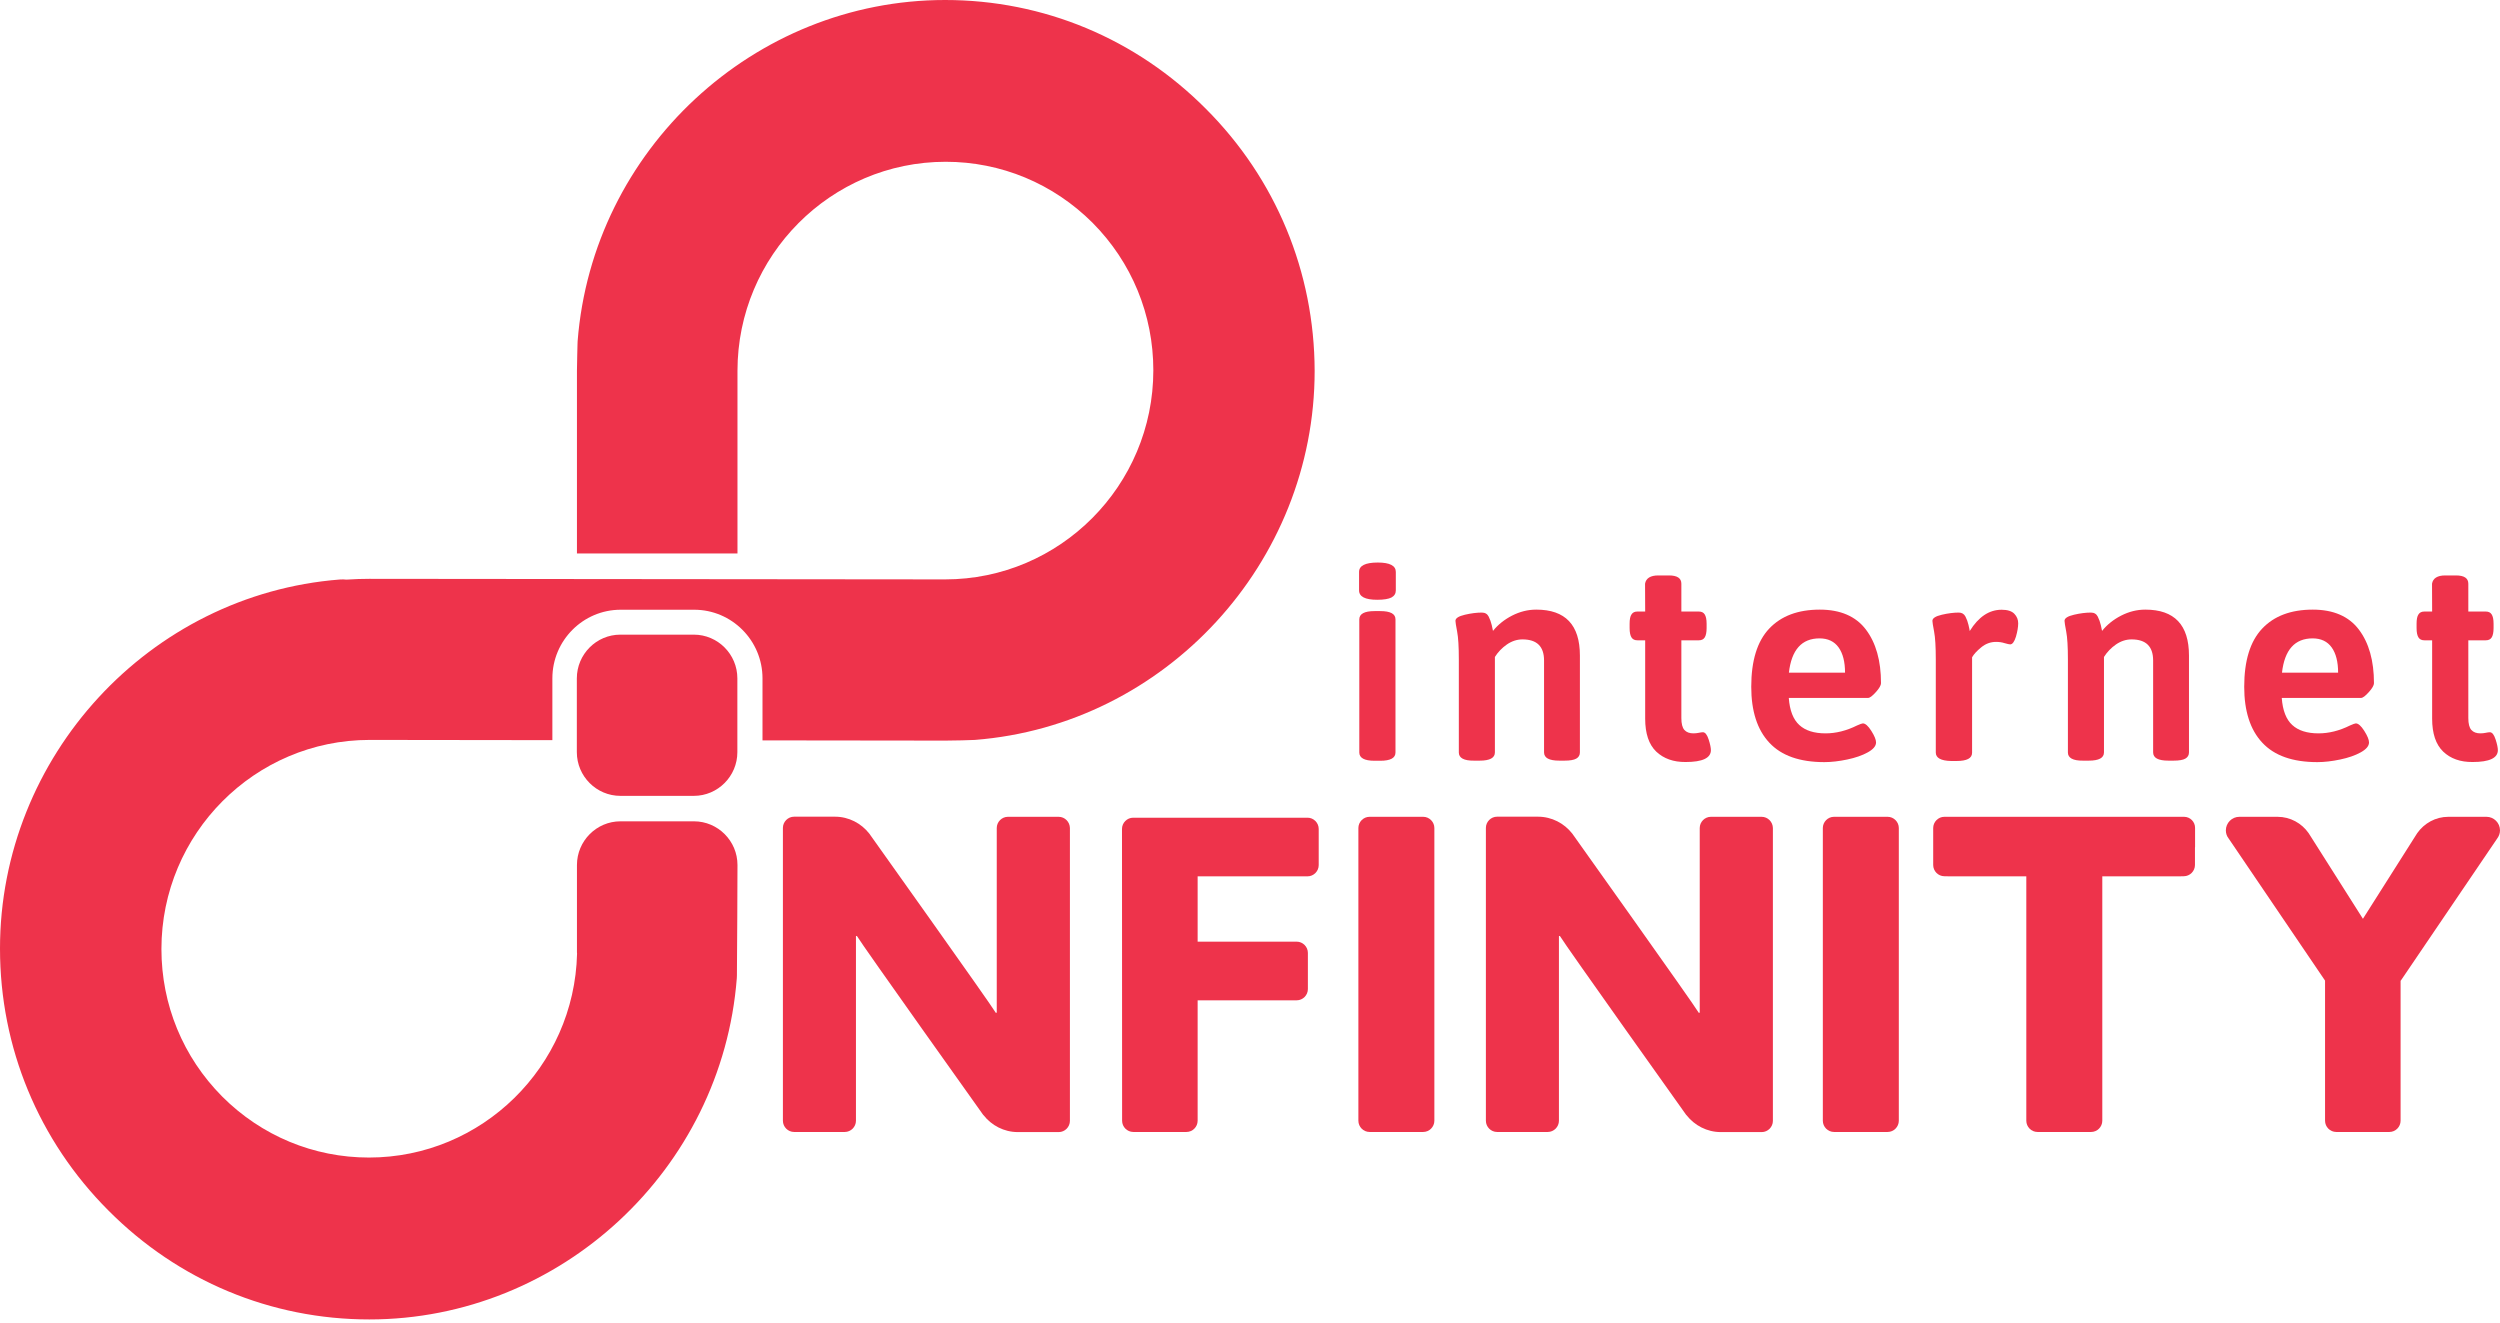 <?xml version="1.0" encoding="UTF-8"?> <svg xmlns="http://www.w3.org/2000/svg" xmlns:xlink="http://www.w3.org/1999/xlink" fill="none" height="182" viewBox="0 0 344 182" width="344"><clipPath id="a"><path d="m0 0h344v181.556h-344z"></path></clipPath><g clip-path="url(#a)" fill="#ee334b"><path d="m187.007 81.237v-2.539c0-.857.853-1.293 2.575-1.293 1.66 0 2.482.436 2.482 1.293v2.539c0 .436-.202.763-.605.981-.403.203-1.055.311-1.954.311-1.676 0-2.498-.436-2.498-1.293z"></path><path d="m187.039 103.543v-18.319c0-.748.698-1.137 2.094-1.137h.791c1.396 0 2.094.374 2.094 1.137v18.319c0 .764-.698 1.138-2.094 1.138h-.791c-1.396 0-2.094-.39-2.094-1.138z"></path><path d="m200.735 103.544v-12.805c0-1.745-.077-3.022-.233-3.832-.155-.81-.232-1.308-.232-1.48 0-.358.434-.639 1.303-.841.868-.203 1.644-.296 2.326-.296.45 0 .761.187.947.561.186.374.325.763.419 1.168.093.405.155.67.17.794.683-.857 1.567-1.558 2.622-2.103 1.07-.545 2.171-.826 3.335-.826 4.002 0 6.003 2.103 6.003 6.324v13.319c0 .389-.171.67-.497.857s-.868.28-1.598.28h-.744c-1.396 0-2.094-.374-2.094-1.137v-12.649c0-1.932-.993-2.897-2.963-2.897-.76 0-1.473.234-2.156.701-.667.467-1.225 1.044-1.644 1.714v13.132c0 .763-.698 1.137-2.094 1.137h-.791c-1.381.016-2.079-.374-2.079-1.121z"></path><path d="m227.896 103.419c-1.008-.966-1.52-2.477-1.52-4.533v-10.78h-1.071c-.372 0-.636-.125-.806-.389-.171-.265-.264-.685-.264-1.293v-.592c0-.592.078-1.028.264-1.293.17-.265.434-.39.806-.39h1.071l-.016-3.832c.124-.748.745-1.137 1.815-1.137h1.474c1.132 0 1.706.374 1.706 1.137v3.832h2.404c.373 0 .636.125.807.39.17.265.264.685.264 1.293v.592c0 .592-.094 1.028-.264 1.293-.171.265-.434.389-.807.389h-2.404v10.702c0 .779.14 1.324.419 1.636.279.311.698.467 1.241.467.263 0 .512-.031.744-.078.233-.047.419-.078.559-.078.31 0 .574.327.791.997s.31 1.153.31 1.464c0 1.091-1.163 1.636-3.475 1.636-1.675.016-3.024-.467-4.048-1.433z"></path><path d="m243.454 102.188c-1.66-1.776-2.482-4.346-2.482-7.679 0-3.598.822-6.262 2.466-8.007 1.645-1.745 3.971-2.617 6.965-2.617 2.839 0 4.964.919 6.344 2.742 1.381 1.823 2.079 4.284 2.079 7.384 0 .28-.233.701-.714 1.231-.48.53-.822.794-1.07.794h-10.905c.125 1.714.605 2.96 1.443 3.723.822.764 2.032 1.153 3.614 1.153 1.427 0 2.87-.358 4.344-1.091.418-.187.682-.28.791-.28.341 0 .729.343 1.163 1.028.434.686.651 1.215.651 1.589 0 .499-.387.95-1.147 1.371s-1.707.748-2.824.981c-1.116.234-2.171.359-3.133.359-3.397 0-5.925-.888-7.585-2.68zm10.424-9.627c0-1.48-.295-2.648-.884-3.474-.59-.826-1.474-1.246-2.622-1.246-2.451 0-3.862 1.573-4.219 4.72z"></path><path d="m266.365 103.544v-12.805c0-1.745-.078-3.022-.233-3.832s-.233-1.308-.233-1.48c0-.358.434-.639 1.303-.841s1.644-.296 2.327-.296c.419 0 .729.187.915.545s.326.748.419 1.153.155.685.171.841c1.209-1.947 2.667-2.929 4.389-2.929.822 0 1.396.187 1.753.561.357.374.527.81.527 1.308 0 .514-.108 1.137-.31 1.838-.217.701-.481 1.059-.791 1.059-.139 0-.388-.062-.775-.171-.388-.125-.776-.171-1.164-.171-.76 0-1.442.249-2.047.748-.605.498-1.024.95-1.257 1.371v13.132c0 .763-.713 1.137-2.14 1.137h-.745c-1.411-.031-2.109-.421-2.109-1.168z"></path><path d="m284.544 103.544v-12.805c0-1.745-.077-3.022-.232-3.832-.156-.81-.233-1.308-.233-1.48 0-.358.434-.639 1.303-.841.868-.203 1.644-.296 2.327-.296.449 0 .76.187.946.561.186.374.326.763.419 1.168s.155.67.17.794c.683-.857 1.567-1.558 2.622-2.103 1.07-.545 2.171-.826 3.335-.826 4.002 0 6.003 2.103 6.003 6.324v13.319c0 .389-.171.67-.497.857-.325.187-.868.28-1.597.28h-.745c-1.396 0-2.094-.374-2.094-1.137v-12.649c0-1.932-.993-2.897-2.963-2.897-.76 0-1.473.234-2.156.701-.667.467-1.225 1.044-1.644 1.714v13.132c0 .763-.698 1.137-2.094 1.137h-.791c-1.381.016-2.079-.374-2.079-1.121z"></path><path d="m311.286 102.188c-1.66-1.776-2.482-4.346-2.482-7.679 0-3.598.822-6.262 2.467-8.007 1.644-1.745 3.971-2.617 6.964-2.617 2.839 0 4.964.919 6.344 2.742 1.381 1.823 2.079 4.284 2.079 7.384 0 .28-.233.701-.714 1.231-.48.53-.822.794-1.07.794h-10.904c.124 1.714.604 2.96 1.442 3.723.822.764 2.032 1.153 3.614 1.153 1.427 0 2.87-.358 4.344-1.091.418-.187.682-.28.791-.28.341 0 .729.343 1.163 1.028.434.686.652 1.215.652 1.589 0 .499-.388.95-1.148 1.371s-1.707.748-2.823.981c-1.117.234-2.172.359-3.134.359-3.397 0-5.925-.888-7.585-2.68zm10.439-9.627c0-1.48-.294-2.648-.884-3.474-.589-.826-1.473-1.246-2.621-1.246-2.451 0-3.863 1.573-4.219 4.72z"></path><path d="m179.919 112.516h-23.997c-.837 0-1.535.701-1.535 1.542l.015 40.159c0 .841.698 1.542 1.536 1.542h7.321c.838 0 1.536-.701 1.536-1.542v-16.574h13.635c.837 0 1.535-.701 1.535-1.543v-4.984c0-.842-.698-1.543-1.535-1.543h-13.635v-8.988h15.124c.837 0 1.535-.701 1.535-1.542v-4.985c0-.841-.698-1.542-1.535-1.542z"></path><path d="m145.669 112.392h-6.98c-.838 0-1.536.701-1.536 1.542v25.407l-.124.031c-.713-1.231-17.404-24.644-17.419-24.675-1.102-1.402-2.808-2.321-4.716-2.321h-5.631c-.837 0-1.535.701-1.535 1.542v40.299c0 .841.698 1.542 1.535 1.542h6.981c.837 0 1.535-.701 1.535-1.542v-25.407l.124-.031c.714 1.231 17.373 24.613 17.373 24.613.016.015.031.046.062.062 1.102 1.402 2.808 2.321 4.716 2.321h5.631c.837 0 1.535-.701 1.535-1.542v-40.299c-.015-.841-.698-1.542-1.551-1.542z"></path><path d="m197.369 113.934c0-.841-.698-1.542-1.536-1.542h-7.383c-.838 0-1.536.701-1.536 1.542v40.283c0 .841.698 1.542 1.536 1.542h7.383c.838 0 1.536-.701 1.536-1.542z"></path><path d="m242.399 112.392h-6.98c-.838 0-1.536.701-1.536 1.542v25.407l-.124.031c-.713-1.231-17.404-24.644-17.419-24.675-1.101-1.402-2.808-2.321-4.716-2.321h-5.63c-.838 0-1.536.701-1.536 1.542v40.299c0 .841.698 1.542 1.536 1.542h6.98c.837 0 1.535-.701 1.535-1.542v-25.407l.125-.031c.713 1.231 17.373 24.613 17.373 24.613.015.015.031.046.062.062 1.101 1.402 2.807 2.321 4.715 2.321h5.631c.837 0 1.535-.701 1.535-1.542v-40.299c-.015-.841-.698-1.542-1.551-1.542z"></path><path d="m261.277 113.934c0-.841-.698-1.542-1.536-1.542h-1.97-5.413c-.838 0-1.536.701-1.536 1.542v2.601 35.065 2.617c0 .841.698 1.542 1.536 1.542h1.97 3.443 1.97c.838 0 1.536-.701 1.536-1.542v-.514c0-.016 0-.047 0-.062v-39.178c0-.015 0-.046 0-.062z"></path><path d="m300.521 112.392h-16.334-.31-16.334c-.837 0-1.535.701-1.535 1.542v2.492.109 2.493c0 .841.698 1.542 1.535 1.542h.311c.077 0 .155.015.232.015h10.734v31 .015 2.617c0 .841.698 1.542 1.536 1.542h1.97.326.217 2.358.217.326 1.97c.837 0 1.535-.701 1.535-1.542v-2.601-.016-31.015h10.734c.078 0 .155 0 .233-.015h.248c.838 0 1.536-.701 1.536-1.542v-2.399c0-.031.015-.063.015-.094v-2.601c.016-.841-.667-1.542-1.52-1.542z"></path><path d="m330.35 134.932 13.262-19.55c.233-.311.388-.701.388-1.121 0-1.028-.838-1.869-1.861-1.869-.016 0-.031 0-.047 0h-1.83c-.047 0-.093 0-.14 0h-2.901-.015-.31c-1.769 0-3.32.888-4.281 2.243-.094.124-.171.249-.249.389l-7.228 11.403-7.228-11.403c-.078-.124-.156-.265-.249-.389-.946-1.355-2.512-2.243-4.281-2.243h-.31-.016-2.9c-.047 0-.093 0-.14 0h-1.83c-.016 0-.031 0-.047 0-1.024 0-1.861.841-1.861 1.869 0 .42.139.81.388 1.121l13.262 19.55v18.849.016.42c0 .841.698 1.542 1.536 1.542h1.892.403.218 2.295.217.404 1.892c.838 0 1.536-.701 1.536-1.542v-2.601-16.684z"></path><path d="m336.182 103.419c-1.008-.966-1.52-2.477-1.52-4.533v-10.78h-1.07c-.372 0-.636-.125-.807-.389-.17-.265-.264-.685-.264-1.293v-.592c0-.592.078-1.028.264-1.293.171-.265.435-.39.807-.39h1.07l-.015-3.832c.124-.748.744-1.137 1.814-1.137h1.474c1.132 0 1.706.374 1.706 1.137v3.832h2.405c.372 0 .636.125.806.39.171.265.264.685.264 1.293v.592c0 .592-.093 1.028-.264 1.293-.17.265-.434.389-.806.389h-2.405v10.702c0 .779.14 1.324.419 1.636.279.311.698.467 1.241.467.264 0 .512-.031.745-.078.232-.047.418-.078.558-.078.31 0 .574.327.791.997s.31 1.153.31 1.464c0 1.091-1.163 1.636-3.474 1.636-1.691.016-3.041-.467-4.049-1.433z"></path><path d="m165.943 14.986c-9.602-9.658-22.337-14.986-35.894-14.986-26.308 0-48.52 20.625-50.568 46.95-.015.14-.015.265-.015.39 0 .187-.078 2.726-.078 3.692v25.127h22.089v-25.127c0-15.858 12.843-28.772 28.65-28.772 7.616 0 14.798 2.991 20.211 8.396 5.398 5.436 8.361 12.649 8.361 20.297 0 15.858-12.844 28.772-28.65 28.772l-79.233-.078c-.962 0-1.97.031-3.164.109-.248-.031-.574-.047-.9-.016-26.215 2.056-46.752 24.363-46.752 50.783 0 13.614 5.305 26.419 14.922 36.046 9.602 9.658 22.352 14.986 35.894 14.986 26.308 0 48.52-20.625 50.568-46.951.015-.14.015-.265.015-.389.031-1.091.078-15.188.078-15.188 0-3.318-2.699-6.013-5.988-6.013h-10.114c-3.304 0-5.987 2.71-5.987 6.013v12.01c0 .062 0 .124.015.187-.372 15.53-13.076 28.055-28.634 28.055-7.616 0-14.798-2.991-20.196-8.397-5.398-5.436-8.361-12.648-8.361-20.297 0-15.858 12.844-28.772 28.65-28.772l25.144.032v-8.506c0-5.203 4.219-9.44 9.4-9.44h10.114c5.181 0 9.4 4.237 9.4 9.44v8.537l25.16.031c.962 0 3.754-.062 4.064-.094 26.215-2.056 46.752-24.363 46.752-50.782-.031-13.615-5.336-26.419-14.953-36.046z"></path><path d="m85.36 87.327c-3.304 0-5.987 2.711-5.987 6.013v10.157c0 3.318 2.699 6.013 5.987 6.013h10.114c3.304 0 5.987-2.711 5.987-6.013v-10.157c0-3.318-2.699-6.013-5.987-6.013z"></path></g></svg> 
